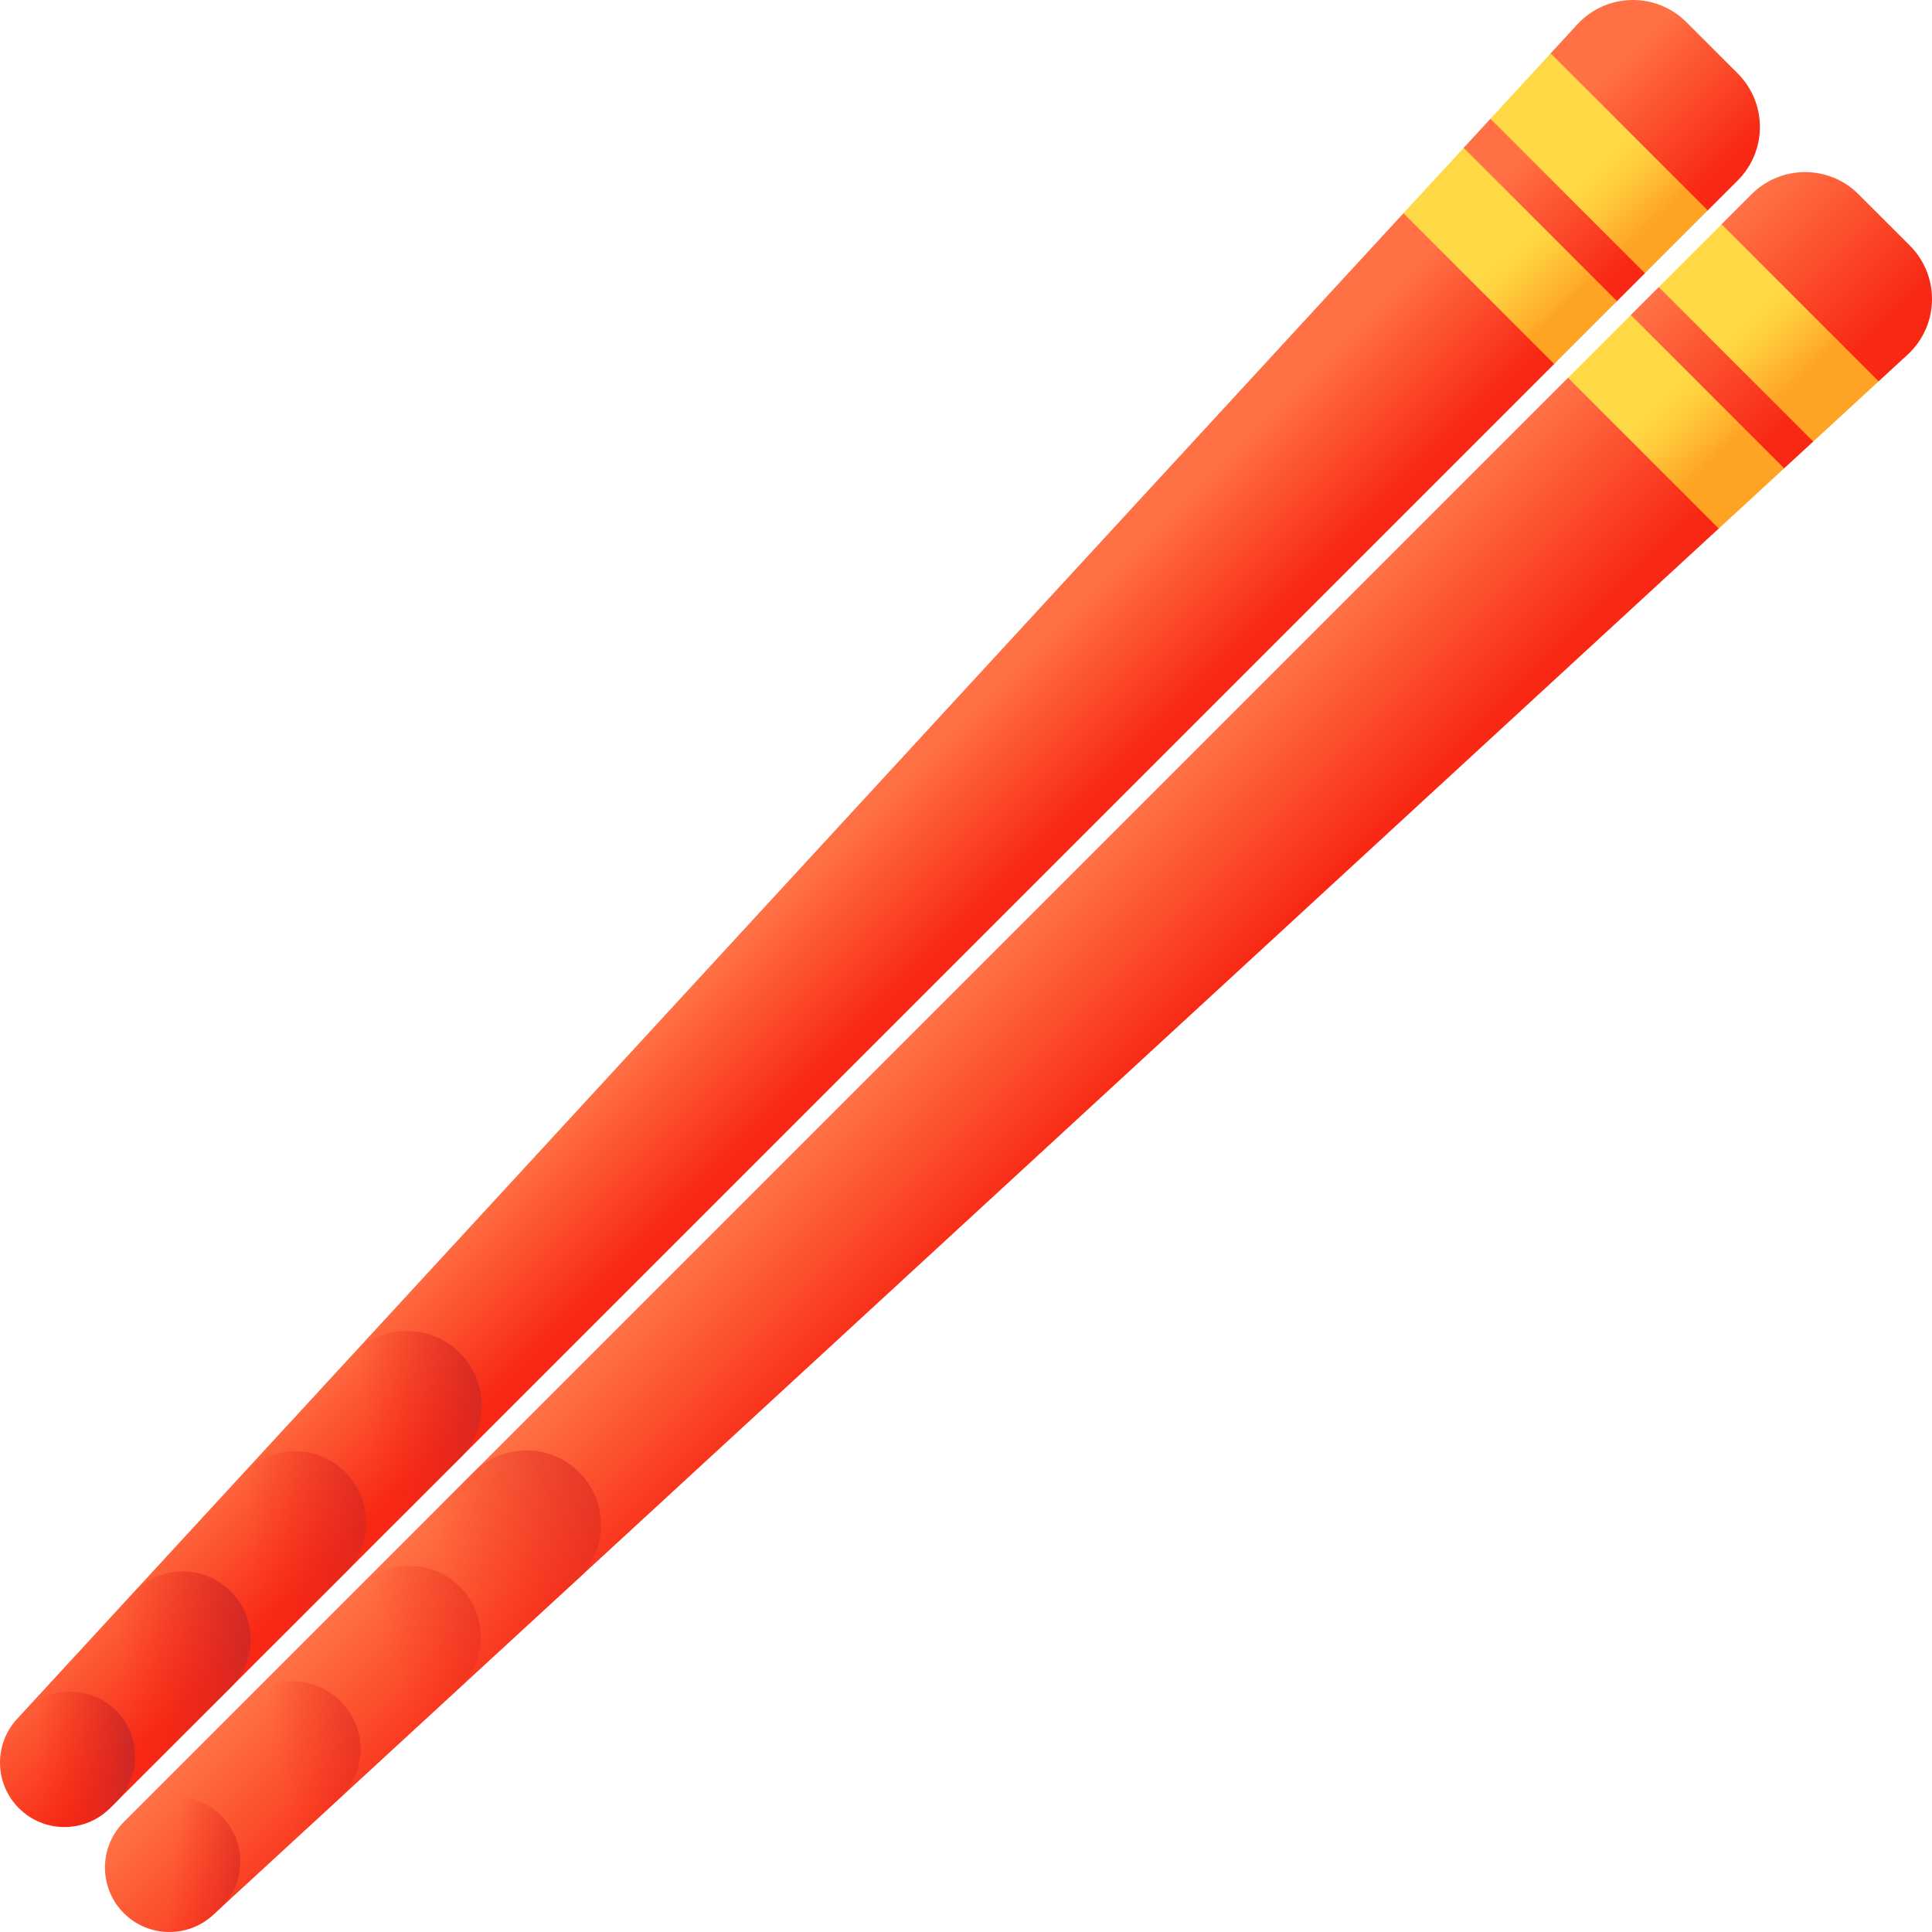 <svg id="Capa_1" enable-background="new 0 0 510 510" height="512" viewBox="0 0 510 510" width="512" xmlns="http://www.w3.org/2000/svg" xmlns:xlink="http://www.w3.org/1999/xlink"><linearGradient id="lg1"><stop offset="0" stop-color="#ff7044"/><stop offset="1" stop-color="#f82814"/></linearGradient><linearGradient id="SVGID_1_" gradientTransform="matrix(.707 .707 -.707 .707 255 -105.624)" gradientUnits="userSpaceOnUse" x1="259.473" x2="307.44" xlink:href="#lg1" y1="266.671" y2="266.671"/><linearGradient id="lg2"><stop offset="0" stop-color="#ffd945"/><stop offset=".304" stop-color="#ffcd3e"/><stop offset=".856" stop-color="#ffad2b"/><stop offset="1" stop-color="#ffa325"/></linearGradient><linearGradient id="SVGID_2_" gradientTransform="matrix(.707 .707 -.707 .707 255 -105.624)" gradientUnits="userSpaceOnUse" x1="280.459" x2="301.302" xlink:href="#lg2" y1="-12.963" y2="-12.312"/><linearGradient id="SVGID_3_" gradientTransform="matrix(.707 .707 -.707 .707 255 -105.624)" gradientUnits="userSpaceOnUse" x1="279.401" x2="300.244" xlink:href="#lg2" y1="20.896" y2="21.548"/><linearGradient id="lg3"><stop offset="0" stop-color="#f82814" stop-opacity="0"/><stop offset="1" stop-color="#c0272d"/></linearGradient><linearGradient id="SVGID_4_" gradientTransform="matrix(.707 .707 -.707 .707 255 -105.624)" gradientUnits="userSpaceOnUse" x1="278.025" x2="302.126" xlink:href="#lg3" y1="466.92" y2="394.945"/><linearGradient id="SVGID_5_" gradientTransform="matrix(.707 .707 -.707 .707 255 -105.624)" gradientUnits="userSpaceOnUse" x1="285.196" x2="310.273" xlink:href="#lg3" y1="495.579" y2="445.75"/><linearGradient id="SVGID_6_" gradientTransform="matrix(.707 .707 -.707 .707 255 -105.624)" gradientUnits="userSpaceOnUse" x1="282.911" x2="306.685" xlink:href="#lg3" y1="537.668" y2="504.449"/><linearGradient id="SVGID_7_" gradientTransform="matrix(.707 .707 -.707 .707 255 -105.624)" gradientUnits="userSpaceOnUse" x1="274.681" x2="296.176" xlink:href="#lg3" y1="570.738" y2="553.152"/><linearGradient id="SVGID_8_" gradientTransform="matrix(.707 .707 -.707 .707 255 -105.624)" gradientUnits="userSpaceOnUse" x1="208.609" x2="247.534" xlink:href="#lg1" y1="266.671" y2="266.671"/><linearGradient id="SVGID_9_" gradientTransform="matrix(.707 .707 -.707 .707 255 -105.624)" gradientUnits="userSpaceOnUse" x1="224.101" x2="244.618" xlink:href="#lg2" y1="-12.754" y2="-12.428"/><linearGradient id="SVGID_10_" gradientTransform="matrix(.707 .707 -.707 .707 255 -105.624)" gradientUnits="userSpaceOnUse" x1="223.563" x2="244.081" xlink:href="#lg2" y1="21.098" y2="21.423"/><linearGradient id="SVGID_11_" gradientTransform="matrix(.707 .707 -.707 .707 255 -105.624)" gradientUnits="userSpaceOnUse" x1="240.29" x2="265.041" xlink:href="#lg3" y1="461.677" y2="429.543"/><linearGradient id="SVGID_12_" gradientTransform="matrix(.707 .707 -.707 .707 255 -105.624)" gradientUnits="userSpaceOnUse" x1="240.596" x2="270.124" xlink:href="#lg3" y1="506.23" y2="470.622"/><linearGradient id="SVGID_13_" gradientTransform="matrix(.707 .707 -.707 .707 255 -105.624)" gradientUnits="userSpaceOnUse" x1="234.82" x2="260.874" xlink:href="#lg3" y1="548.743" y2="516.609"/><linearGradient id="SVGID_14_" gradientTransform="matrix(.707 .707 -.707 .707 255 -105.624)" gradientUnits="userSpaceOnUse" x1="230.181" x2="249.504" xlink:href="#lg3" y1="576.245" y2="555.619"/><g><g><path d="m503.75 93.445-7.878 7.254-11.627 4.943-5.539 10.862-7.783 7.166-10.254 4.6-6.912 11.205-286.359 263.664-32.13 29.588-31.651 29.145-.479.442-31.651 29.145-.479.442-14.61 13.449c-6.688 6.319-17.198 6.181-23.711-.332-6.642-6.642-6.642-17.419 0-24.061l381.236-381.233 10.17-5.963 6.372-10.579 7.434-7.434 11.091-5.107 5.405-11.389 7.978-7.978c7.793-7.793 20.431-7.793 28.224 0l13.559 13.559c7.949 7.951 7.765 20.884-.406 28.612z" fill="url(#SVGID_1_)"/><path d="m495.911 100.658-17.262 15.899-40.78-40.78 16.581-16.58z" fill="url(#SVGID_2_)"/><path d="m470.975 123.622-17.262 15.9-39.794-39.794 16.581-16.581z" fill="url(#SVGID_3_)"/><g><path d="m152.883 388.623c7.918 7.918 7.652 20.836-.585 28.421l-17.029 15.682-31.651 29.145-25.922-25.921 47.327-47.327c7.693-7.693 20.167-7.693 27.86 0z" fill="url(#SVGID_4_)"/><path d="m121.402 418.859c7.564 7.564 7.31 19.905-.559 27.151l-17.225 15.861-.479.442-31.651 29.145-24.65-24.65 47.95-47.95c7.348-7.348 19.264-7.348 26.614.001z" fill="url(#SVGID_5_)"/><path d="m89.92 449.096c7.21 7.21 6.968 18.974-.533 25.881l-17.9 16.483-.479.442-14.61 13.449c-6.821 6.445-17.62 6.173-24.096-.73-6.347-6.764-5.783-17.494.776-24.052l31.473-31.473c7.005-7.006 18.364-7.006 25.369 0z" fill="url(#SVGID_6_)"/><path d="m58.438 479.331c6.857 6.857 6.626 18.043-.509 24.611l-1.53 1.409c-6.821 6.445-17.62 6.173-24.096-.73-6.347-6.764-5.783-17.494.776-24.052l1.237-1.237c6.661-6.662 17.461-6.662 24.122-.001z" fill="url(#SVGID_7_)"/></g></g><g><path d="m4.982 477.312c-6.512-6.512-6.659-17.023-.333-23.714l365.831-397.311 10.167-5.982 5.62-11.165 7.158-7.774 9.322-5.777 6.565-11.478 7.241-7.864c7.723-8.169 20.666-8.35 28.615-.401l13.555 13.555c7.794 7.794 7.794 20.431 0 28.225l-7.968 7.968-10.028 5.489-6.483 11.022-7.547 7.547-10.16 4.903-6.193 11.451-381.306 381.306c-6.643 6.643-17.413 6.643-24.056 0z" fill="url(#SVGID_8_)"/><path d="m450.802 55.549-16.581 16.581-40.779-40.78 15.899-17.262z" fill="url(#SVGID_9_)"/><path d="m426.852 79.499-16.581 16.581-39.794-39.794 15.899-17.263z" fill="url(#SVGID_10_)"/><g><path d="m121.375 384.975-47.327 47.327-25.921-25.921 29.145-31.651 15.682-17.029c7.586-8.237 20.503-8.503 28.421-.585 7.694 7.693 7.694 20.166 0 27.859z" fill="url(#SVGID_11_)"/><path d="m91.139 415.212-47.95 47.95-24.65-24.65 29.145-31.651.442-.479 15.861-17.225c7.246-7.869 19.587-8.124 27.151-.559 7.351 7.349 7.351 19.264.001 26.614z" fill="url(#SVGID_12_)"/><path d="m60.903 445.448-31.472 31.472c-6.559 6.559-17.288 7.122-24.052.776-6.903-6.477-7.175-17.275-.73-24.096l13.449-14.609.442-.479 16.483-17.9c6.907-7.501 18.67-7.744 25.881-.533 7.005 7.005 7.005 18.363-.001 25.369z" fill="url(#SVGID_13_)"/><path d="m30.668 475.683-1.237 1.237c-6.559 6.559-17.288 7.122-24.052.776-6.903-6.477-7.175-17.275-.73-24.096l1.409-1.53c6.568-7.134 17.754-7.366 24.611-.509 6.66 6.661 6.66 17.461-.001 24.122z" fill="url(#SVGID_14_)"/></g></g></g></svg>